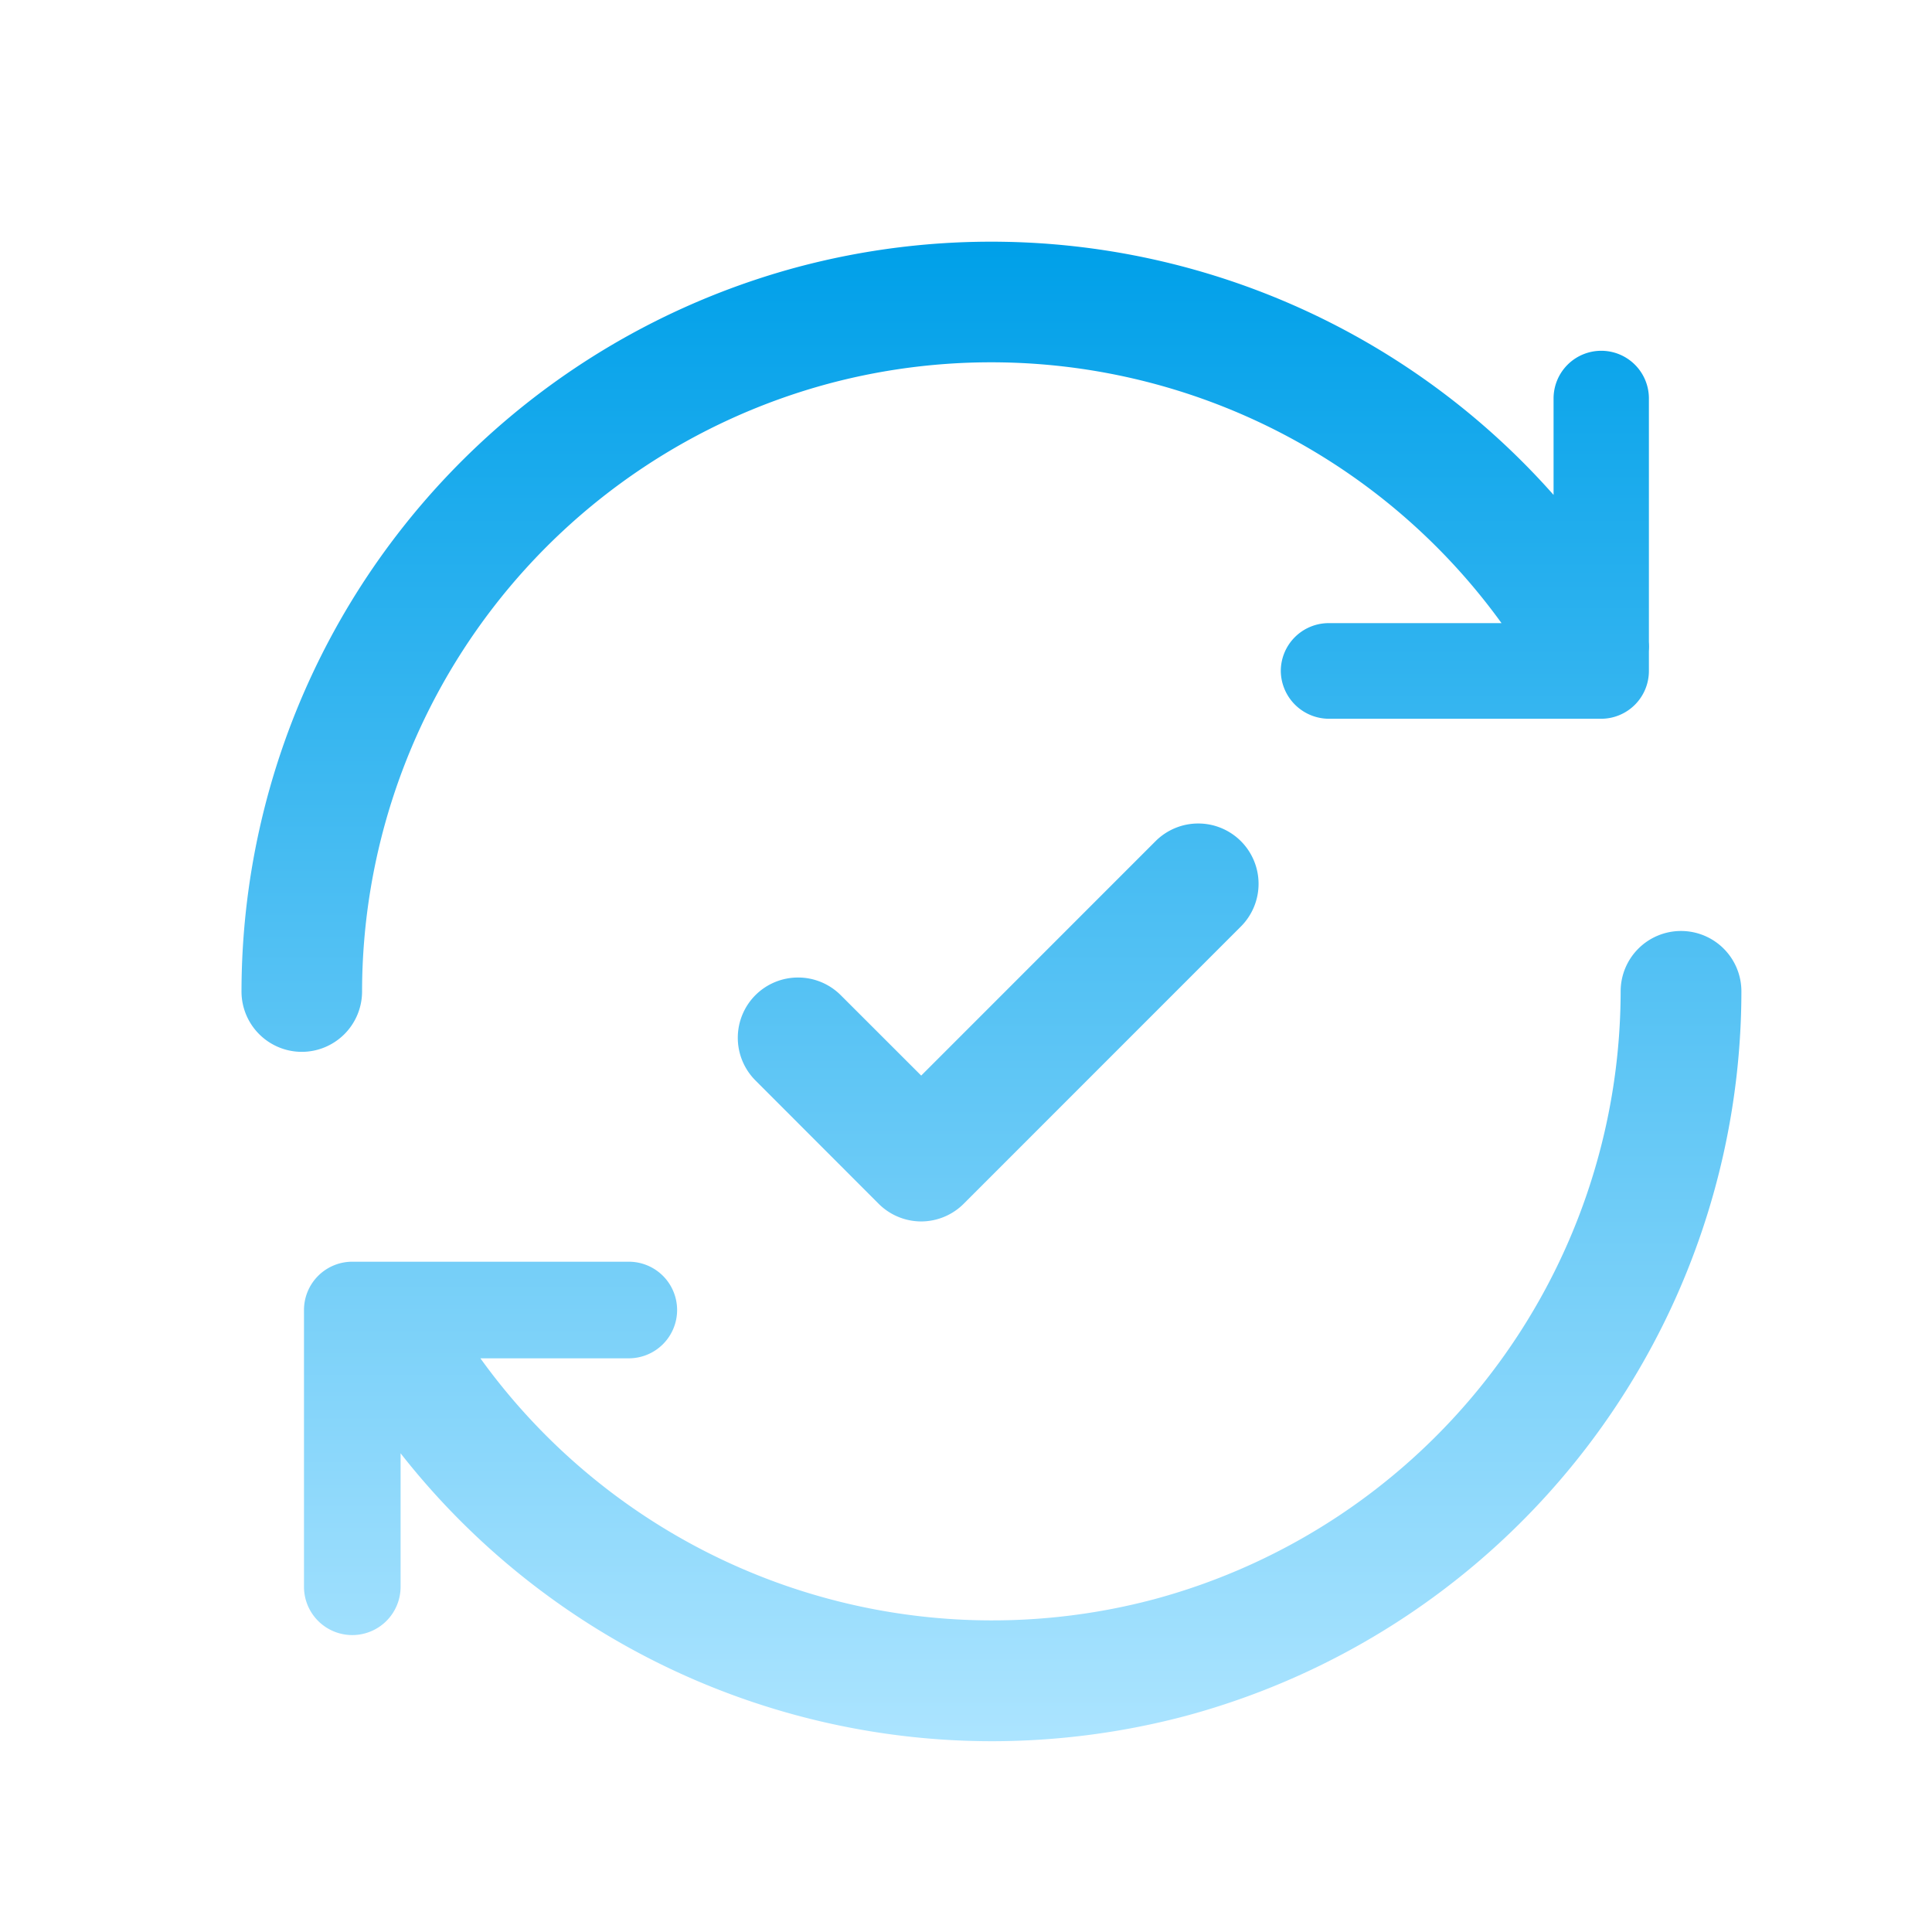 <svg xmlns="http://www.w3.org/2000/svg" xmlns:xlink="http://www.w3.org/1999/xlink" width="32" height="32" viewBox="0 0 32 32">
  <defs>
    <linearGradient id="linear-gradient" x1="0.5" x2="0.5" y2="1" gradientUnits="objectBoundingBox">
      <stop offset="0" stop-color="#00a0e9"/>
      <stop offset="1" stop-color="#abe4ff"/>
    </linearGradient>
  </defs>
  <g id="グループ_54677" data-name="グループ 54677" transform="translate(-6332 -18043)">
    <rect id="長方形_29111" data-name="長方形 29111" width="32" height="32" transform="translate(6332 18043)" fill="none"/>
    <g id="icon" transform="translate(6337.001 18048)">
      <path id="合体_17" data-name="合体 17" d="M-8744.755-17800.316v2.211a.8.8,0,0,1-.8.8.8.8,0,0,1-.8-.8v-4.584a.8.8,0,0,1,.8-.8h4.58a.8.8,0,0,1,.8.8.8.8,0,0,1-.8.8h-2.458a10.446,10.446,0,0,0,11.161,3.99,10.443,10.443,0,0,0,7.725-10.068,1,1,0,0,1,1-1,1,1,0,0,1,1,1,12.439,12.439,0,0,1-9.2,12,12.556,12.556,0,0,1-3.207.42A12.451,12.451,0,0,1-8744.755-17800.316Zm7.916-4.135-2.039-2.041a1,1,0,0,1,0-1.412,1,1,0,0,1,1.413,0l1.333,1.332,3.882-3.883a1,1,0,0,1,1.413,0,1,1,0,0,1,0,1.414l-4.589,4.59a1,1,0,0,1-.706.295A1,1,0,0,1-8736.839-17804.451Zm-10.551-3.512a12.439,12.439,0,0,1,9.209-12,12.44,12.44,0,0,1,12.523,3.773v-1.6a.79.79,0,0,1,.792-.787.789.789,0,0,1,.787.787v4.037a.966.966,0,0,1,0,.15v.33a.792.792,0,0,1-.787.791h-4.518a.8.8,0,0,1-.792-.791.794.794,0,0,1,.792-.793h2.864a10.43,10.43,0,0,0-11.144-3.967,10.44,10.44,0,0,0-7.729,10.068,1,1,0,0,1-1,1A1,1,0,0,1-8747.39-17807.963Z" transform="translate(8746.389 17819.387)" fill="url(#linear-gradient)"/>
    </g>
  </g>
</svg>
